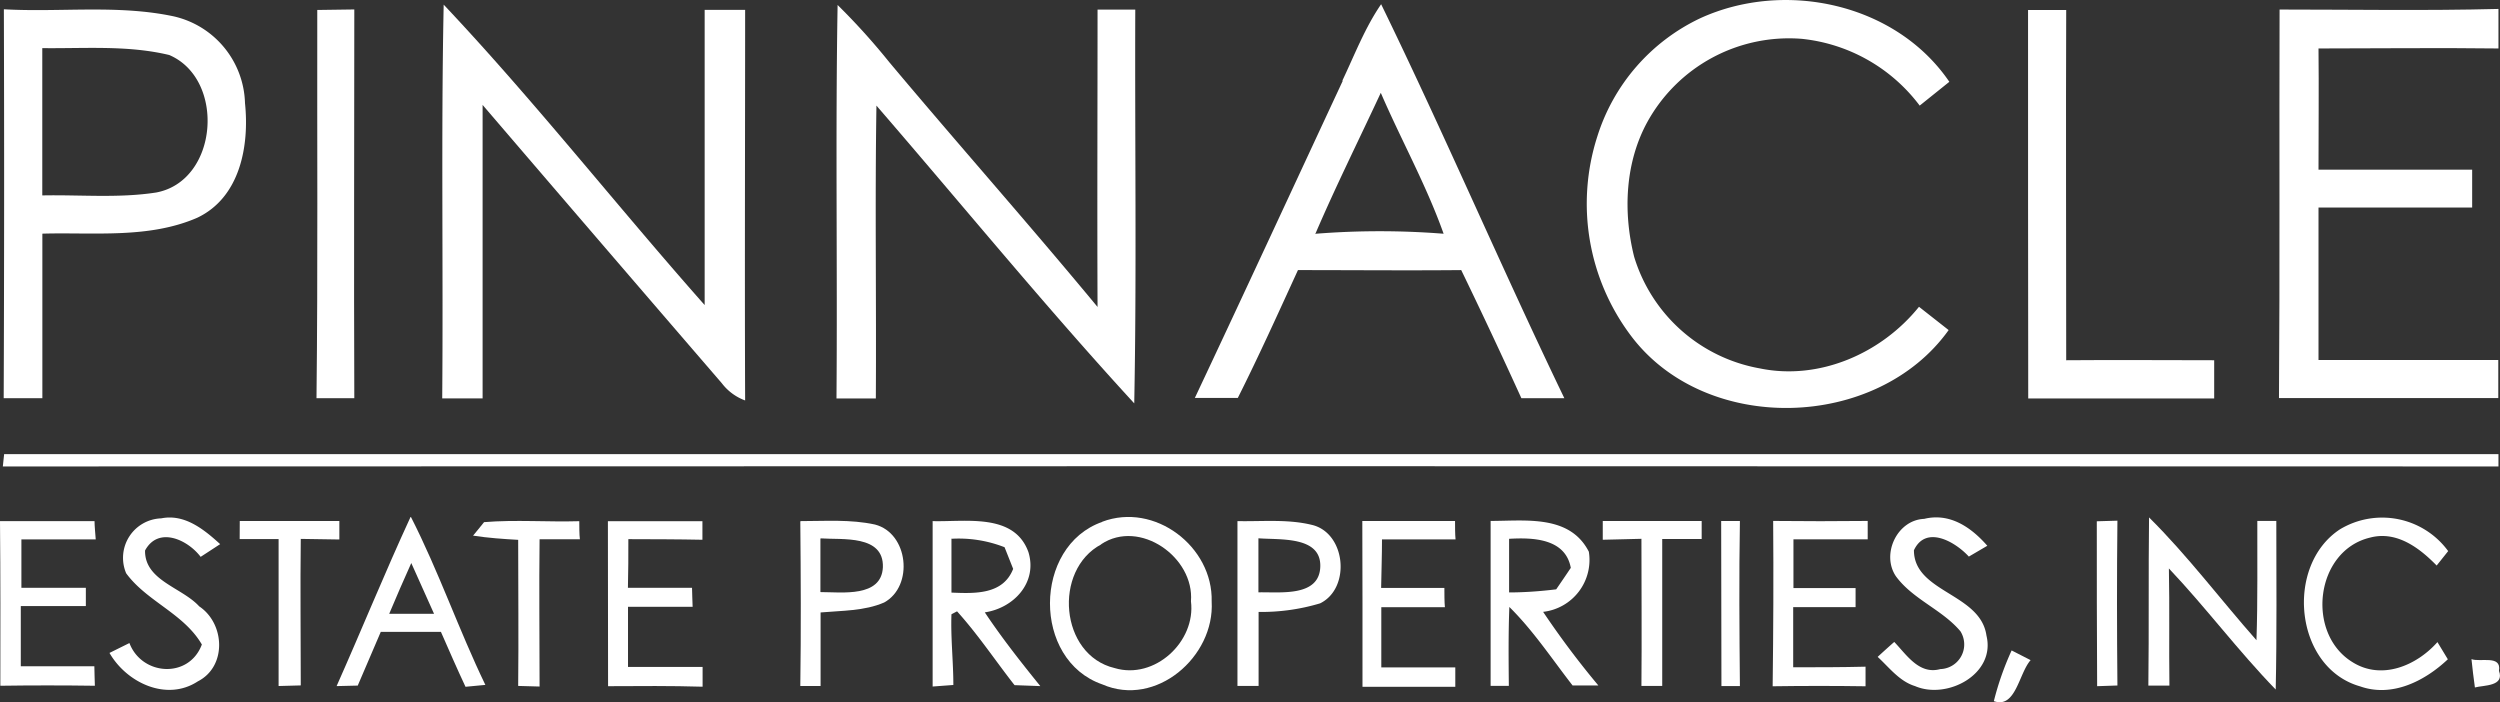 <svg xmlns="http://www.w3.org/2000/svg" viewBox="0 0 290.92 81.72"><rect x="0" y="0" width="290.92" height="81.72" fill="#333333" stroke="none"/><defs><style>.cls-1{fill:#fff;}</style></defs><title>Pinnacle_White</title><g id="Layer_2" data-name="Layer 2"><g id="Layer_1-2" data-name="Layer 1"><path class="cls-1" d="M197.84,2.13c9.83-4.51,22.77-1.76,29,7.39l-3.45,2.77a19.68,19.68,0,0,0-13.71-7.77,18.82,18.82,0,0,0-18,9.71c-2.58,4.73-2.81,10.48-1.52,15.64a18.71,18.71,0,0,0,14.63,13c6.92,1.43,14.16-1.75,18.52-7.17l3.45,2.71c-8.36,11.7-28.31,12.25-37,.62a25.54,25.54,0,0,1-3.89-23.13A22.74,22.74,0,0,1,197.84,2.13Z"/><path class="cls-1" d="M.45,1.08C7,1.45,13.71.52,20.2,1.9A10.66,10.66,0,0,1,28.51,12c.52,5-.58,11-5.58,13.35-5.64,2.44-12,1.67-18,1.84,0,6.38,0,12.77,0,19.15l-4.5,0Q.52,23.71.45,1.08M4.92,5.6q0,8.57,0,17.14c4.42-.09,8.88.34,13.26-.34,7.25-1.36,8.09-13.19,1.51-16C14.86,5.24,9.84,5.66,4.92,5.6Z"/><path class="cls-1" d="M36.92,1.16l4.31-.06c0,15.08-.06,30.16,0,45.24l-4.4,0C37,31.27,36.89,16.21,36.92,1.16Z"/><path class="cls-1" d="M51.63.54C62.21,11.76,71.76,23.94,82,35.5c0-11.45,0-22.9,0-34.35h4.71c0,15.15-.06,30.3,0,45.45a6,6,0,0,1-2.71-2Q70.05,28.42,56.16,12.21c0,11.38,0,22.77,0,34.15l-4.7,0C51.59,31.06,51.32,15.8,51.63.54Z"/><path class="cls-1" d="M97.47.58a77.59,77.59,0,0,1,6,6.64c8,9.54,16.3,18.89,24.25,28.5-.05-11.53,0-23.07,0-34.6l4.39,0c-.06,15.27.17,30.55-.12,45.82-10.33-11.25-20-23.08-30-34.65-.18,11.36,0,22.72-.07,34.08H97.34C97.46,31.09,97.21,15.83,97.47.58Z"/><path class="cls-1" d="M156.19,9.42c1.43-3,2.63-6.17,4.53-8.93,7.38,15.15,14,30.66,21.32,45.85h-5q-3.41-7.5-7-14.91c-6.35.06-12.7,0-19,0-2.29,5-4.55,10-7,14.88l-5,0c5.79-12.29,11.49-24.62,17.23-36.94m-3.14,17.83a94.51,94.51,0,0,1,14.86,0c-2-5.64-4.94-10.91-7.31-16.4C158.11,16.32,155.42,21.72,153.05,27.25Z"/><path class="cls-1" d="M236,1.16l4.44,0c-.05,13.59,0,27.18,0,40.76,5.74-.05,11.48,0,17.22,0,0,1.48,0,3,0,4.45-7.22,0-14.43,0-21.64,0C236,31.28,236,16.22,236,1.16Z"/><path class="cls-1" d="M265.27,1.11c8.49,0,17,.15,25.47-.07v4.6c-7-.09-14,0-20.94,0,.05,4.7,0,9.4,0,14.1,6,0,11.92,0,17.88,0q0,2.21,0,4.41c-6,0-11.92,0-17.88,0q0,8.86,0,17.74c7,0,13.95,0,20.92,0,0,1.47,0,2.95,0,4.43-8.51,0-17,0-25.52,0C265.31,31.26,265.22,16.18,265.27,1.11Z"/><path class="cls-1" d="M.48,52.85H290.74v1.43q-145.2-.06-290.41,0Z"/><path class="cls-1" d="M14.68,66.71a4.6,4.6,0,0,1,4.08-6.39c2.74-.55,5,1.31,6.86,3L23.35,64.8c-1.51-2-4.93-3.59-6.47-.74-.06,3.5,4.3,4.3,6.3,6.5,3,2,3.24,7-.16,8.73-3.64,2.38-8.29.15-10.28-3.31l2.32-1.15C16.51,78.65,22,79,23.49,75,21.38,71.38,17.09,70,14.68,66.71Z"/><path class="cls-1" d="M27.9,60.63q5.79,0,11.59,0c0,.54,0,1.61,0,2.15L35,62.71c-.07,5.68,0,11.36,0,17.05l-2.58.07c0-5.7,0-11.4,0-17.1H27.89C27.89,62.2,27.89,61.15,27.9,60.63Z"/><path class="cls-1" d="M56.33,60.76c3.68-.3,7.39,0,11.08-.11,0,.52,0,1.58.07,2.1l-4.69,0c-.07,5.71,0,11.43,0,17.14l-2.49-.07c.06-5.65,0-11.3,0-17-1.76-.1-3.51-.22-5.25-.49C55.35,62,56,61.15,56.33,60.76Z"/><path class="cls-1" d="M128.25,60.72C134.35,58.4,141.17,63.6,141,70c.37,6.42-6.49,12.37-12.73,9.64-8.16-2.82-8.07-16.09,0-18.91m-.11,2.61c-5.65,3-4.82,12.89,1.54,14.4,4.66,1.4,9.48-3.07,8.89-7.77C139,64.85,132.63,60.35,128.14,63.33Z"/><path class="cls-1" d="M158.53,60.63q5.4,0,10.79,0c0,.54,0,1.61.06,2.14l-8.56,0c0,1.88-.07,3.76-.1,5.65q3.67,0,7.36,0c0,.56,0,1.68.06,2.24-2.47,0-4.93,0-7.4,0,0,2.34,0,4.67,0,7,2.87,0,5.74,0,8.61,0l0,2.26c-3.6,0-7.2,0-10.8,0Q158.56,70.22,158.53,60.63Z"/><path class="cls-1" d="M200.29,60.63l2.18,0c-.11,6.4-.06,12.81,0,19.21h-2.15Q200.31,70.22,200.29,60.63Z"/><path class="cls-1" d="M206.34,60.62q5.49.06,11,0v2.14c-2.88,0-5.76,0-8.64,0,0,1.89,0,3.78,0,5.67l7.23,0,0,2.22q-3.63,0-7.26,0,0,3.52,0,7c2.8,0,5.61,0,8.42-.07,0,.57,0,1.71,0,2.28q-5.41-.08-10.81,0C206.36,73.41,206.39,67,206.34,60.62Z"/><path class="cls-1" d="M220.63,67.07c-1.74-2.56.12-6.56,3.28-6.69,3-.74,5.49,1,7.35,3.13l-2.15,1.26c-1.57-1.72-5-3.71-6.39-.74,0,4.92,7.75,5,8.44,9.93,1.1,4.5-4.59,7.49-8.31,5.88-1.82-.56-3-2.16-4.35-3.4.64-.59,1.28-1.17,1.93-1.74,1.44,1.5,2.9,3.84,5.36,3.16a2.87,2.87,0,0,0,2.34-4.4C226,70.93,222.61,69.76,220.63,67.07Z"/><path class="cls-1" d="M244,60.66l2.4-.07c-.07,6.4-.06,12.79,0,19.18l-2.36.08C244,73.45,244,67.06,244,60.66Z"/><path class="cls-1" d="M272.29,61.6a9.52,9.52,0,0,1,12.6,2.53l-1.34,1.68c-2-2.05-4.66-4.07-7.75-3.25-6.38,1.52-7.51,11.14-2.05,14.49,3.4,2.14,7.46.41,9.89-2.33l1.21,2c-2.68,2.53-6.48,4.47-10.21,3.15C267,77.7,265.85,65.83,272.29,61.6Z"/><path class="cls-1" d="M0,60.64c3.65,0,7.31,0,11,0,0,.53.1,1.59.14,2.13q-4.33,0-8.65,0l0,5.63q3.75,0,7.5,0l0,2.13H2.42c0,2.34,0,4.69,0,7,2.85,0,5.71,0,8.56,0,0,.57.05,1.7.06,2.27q-5.52-.08-11,0C.05,73.41.06,67,0,60.64Z"/><path class="cls-1" d="M47.82,60.16c3.24,6.35,5.56,13.12,8.66,19.54l-2.31.22c-1-2.13-1.92-4.25-2.86-6.39h-7c-.89,2.09-1.79,4.17-2.68,6.25l-2.46.06c2.91-6.54,5.6-13.17,8.6-19.67M45.29,71.43c1.74,0,3.48,0,5.22,0-.9-2-1.77-3.94-2.65-5.91C47,67.45,46.12,69.43,45.29,71.43Z"/><path class="cls-1" d="M70.74,60.65c3.67,0,7.34,0,11,0,0,.54,0,1.62,0,2.16-2.87-.06-5.75-.06-8.62-.07,0,1.89,0,3.77-.05,5.66l7.46,0c0,.56.06,1.66.07,2.21l-7.52,0q0,3.51,0,7c2.89,0,5.79,0,8.68,0,0,.58,0,1.73,0,2.3-3.66-.11-7.33-.08-11-.06Z"/><path class="cls-1" d="M93.18,60.64c2.88,0,5.8-.22,8.64.4,3.89,1,4.54,7.16,1.07,9.07-2.31,1-4.92.94-7.4,1.16q0,4.28,0,8.56l-2.36,0c.09-6.38.06-12.77,0-19.15m2.34,2q0,3.1,0,6.22c2.49,0,7.1.66,7.27-2.89C102.86,62.2,98,62.83,95.52,62.65Z"/><path class="cls-1" d="M108.47,60.64c3.85.12,9.56-1,11.21,3.62,1.07,3.54-1.72,6.5-5.08,7,2,3,4.21,5.8,6.46,8.58l-3-.11c-2.24-2.86-4.25-5.89-6.69-8.59l-.65.34c-.1,2.74.22,5.48.22,8.23l-2.41.18q0-9.62,0-19.23m2.19,2.06c0,2.08,0,4.16,0,6.24,2.71.11,6,.26,7.18-2.76l-1-2.52A14.61,14.61,0,0,0,110.66,62.7Z"/><path class="cls-1" d="M144,60.64c2.87.06,5.81-.25,8.62.43,4,.9,4.61,7.37,1,9.14a23.74,23.74,0,0,1-7.16,1q0,4.31,0,8.61H144c0-6.4,0-12.79,0-19.18m2.44,2c0,2.1,0,4.19,0,6.29,2.5-.06,7.1.58,7.2-3S148.92,62.84,146.44,62.64Z"/><path class="cls-1" d="M173.45,60.62c4.06,0,9.22-.76,11.44,3.58a6.08,6.08,0,0,1-5.32,7A101.66,101.66,0,0,0,186,79.77h-3c-2.4-3.09-4.57-6.38-7.36-9.14-.12,3.06-.09,6.12-.06,9.18l-2.12,0c0-6.41,0-12.81,0-19.21m2.15,2.08c0,2.09,0,4.17,0,6.26,1.83,0,3.66-.14,5.48-.36.43-.62,1.28-1.87,1.7-2.5C182.16,62.65,178.38,62.54,175.6,62.7Z"/><path class="cls-1" d="M186.51,62.81c0-.73,0-1.45,0-2.18,3.84,0,7.67,0,11.51,0,0,.7,0,1.39,0,2.09h-4.59c0,5.7,0,11.4,0,17.1l-2.42,0c.05-5.71,0-11.42,0-17.12Z"/><path class="cls-1" d="M250.08,60.21c4.5,4.46,8.31,9.55,12.5,14.29.16-4.63.08-9.26.1-13.88l2.21,0c0,6.54.07,13.08-.07,19.62-4.37-4.5-8.12-9.54-12.43-14.09.09,4.54,0,9.08.06,13.63H250C250.08,73.28,250,66.74,250.08,60.21Z"/><path class="cls-1" d="M234.09,75.69l2.21,1.13c-1.37,1.53-1.73,5.68-4.28,4.77A33.87,33.87,0,0,1,234.09,75.69Z"/><path class="cls-1" d="M287.6,76.7c1,.39,3.52-.53,3.2,1.36C291.48,79.9,289,79.72,288,80,287.87,79.18,287.69,77.53,287.6,76.7Z"/></g></g></svg>